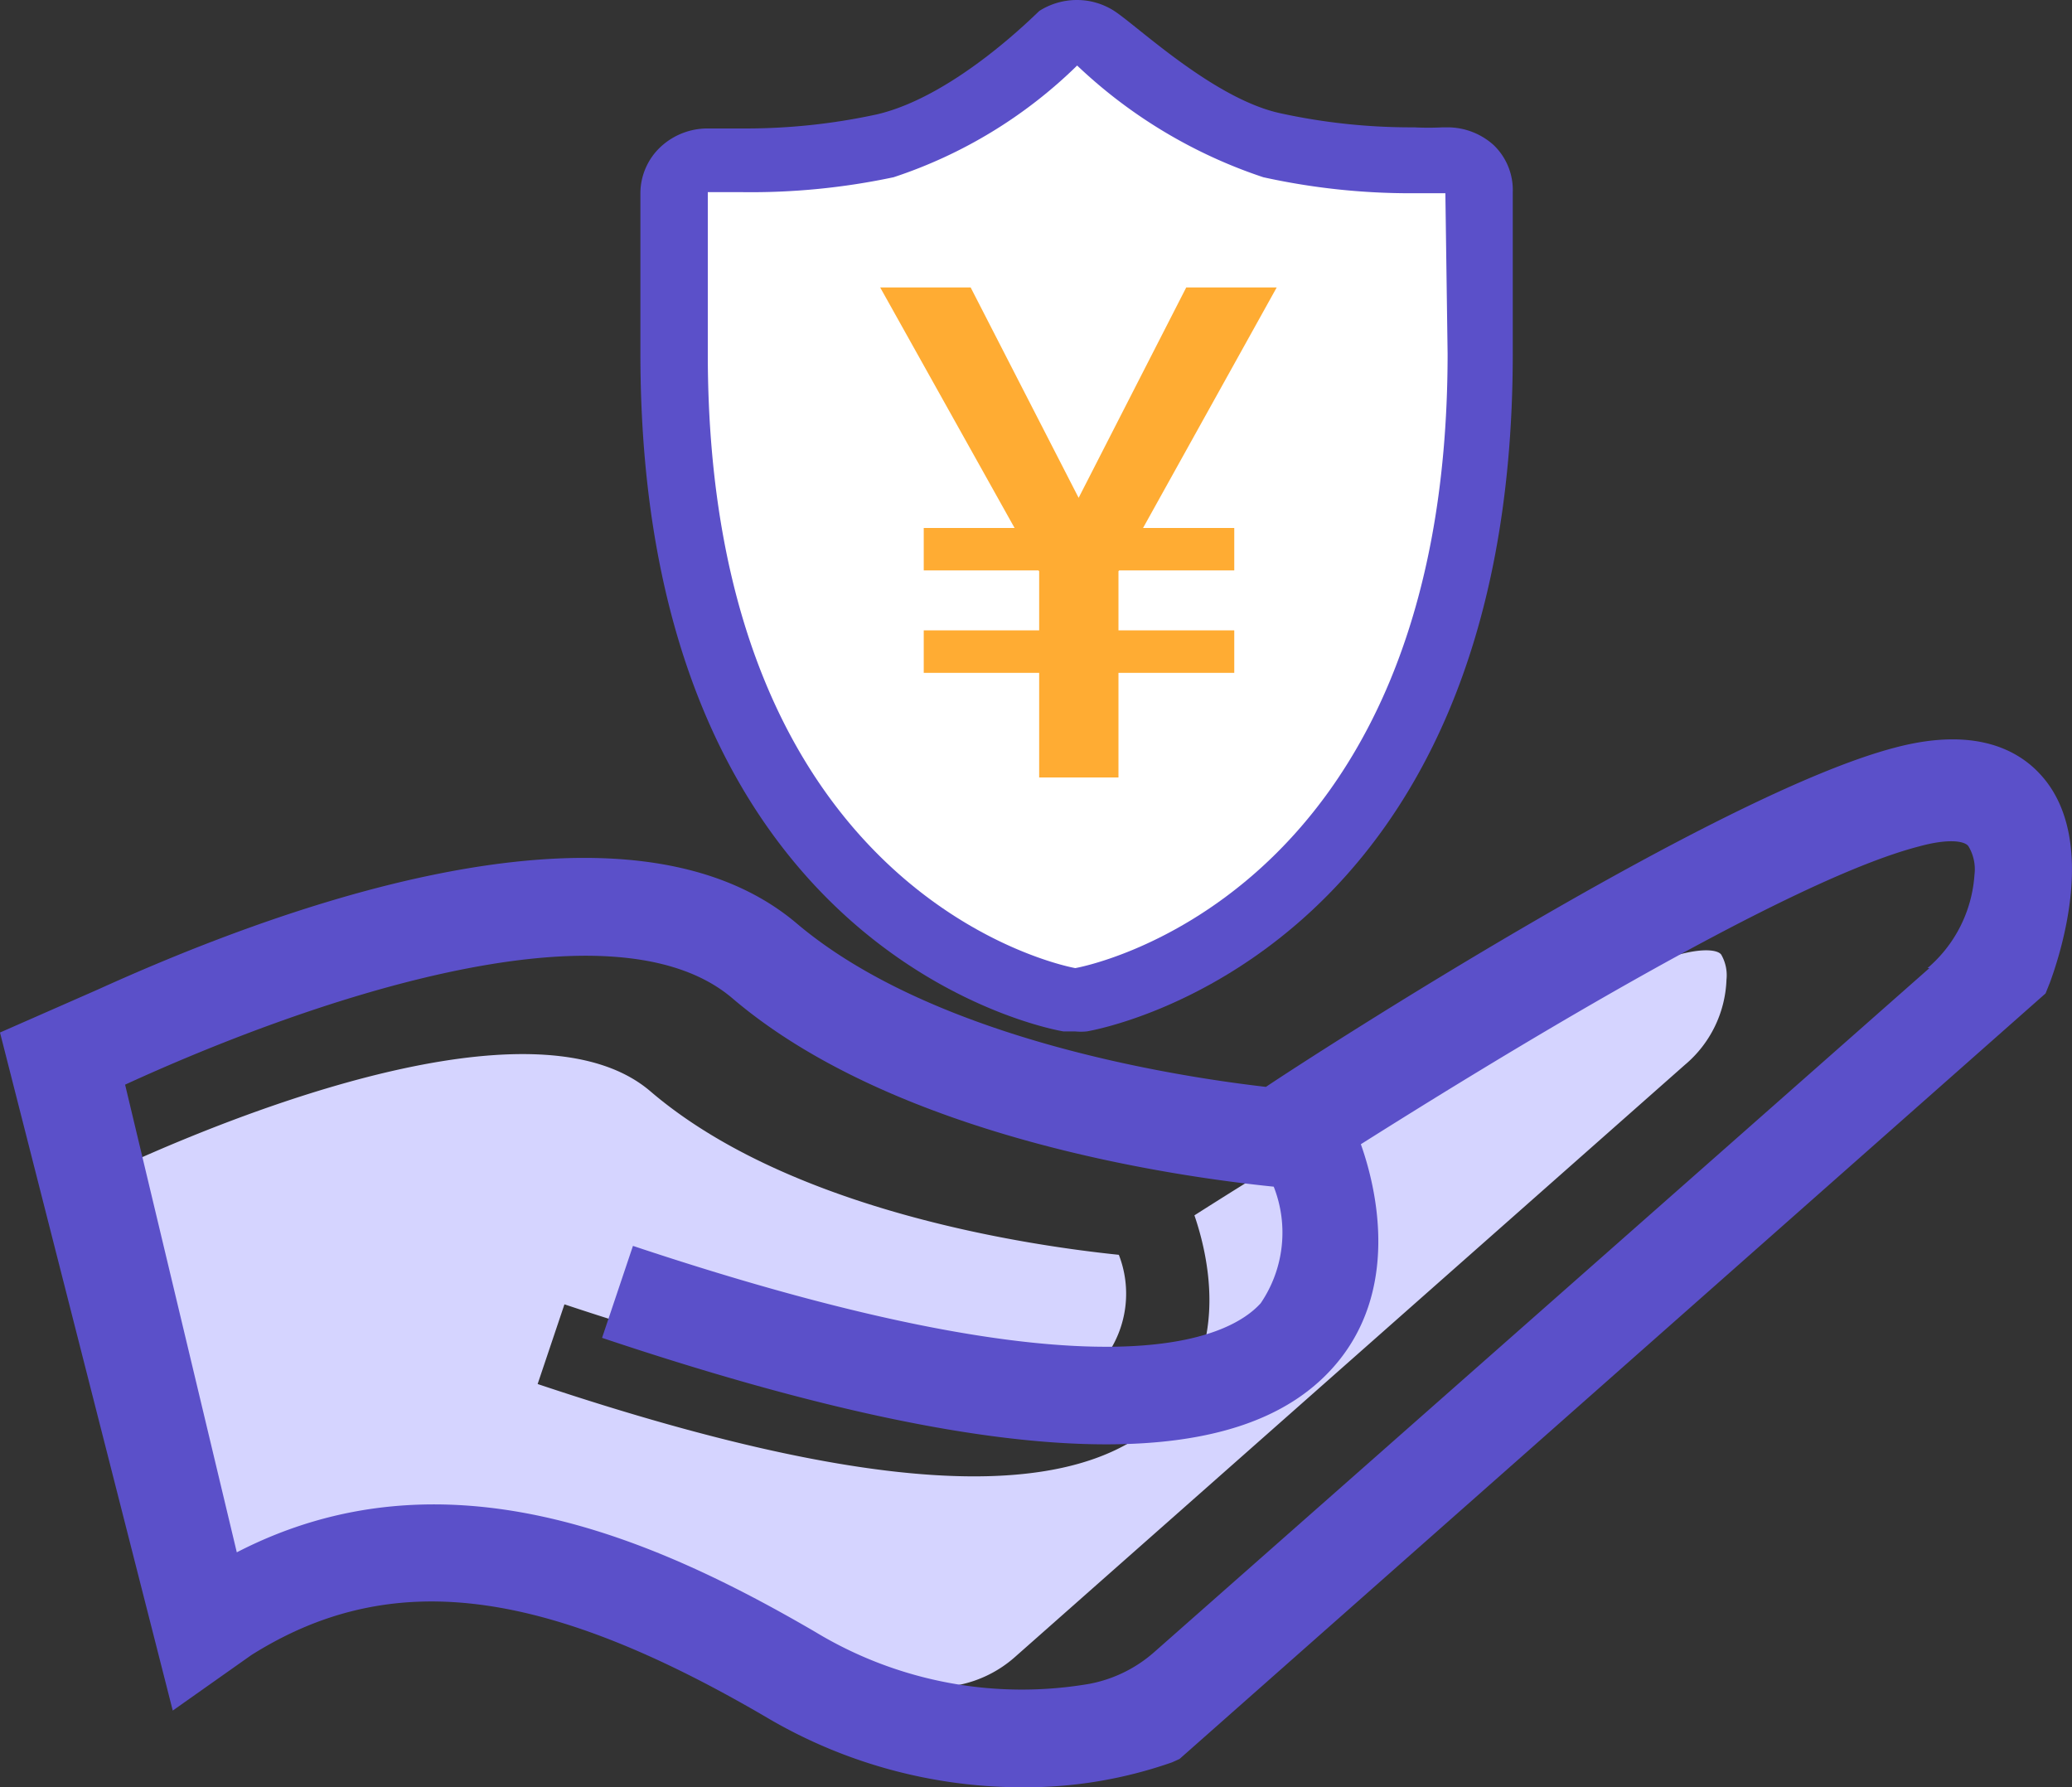 <svg xmlns="http://www.w3.org/2000/svg" viewBox="0 0 55.65 48"><rect x="0" y="0" width="55.65" height="48" fill="#333333" stroke="none"/><defs><style>.cls-1{fill:#d5d4ff;}.cls-2{fill:#5b50c9;}.cls-3{fill:#fff;}.cls-4{fill:#ffac33;}</style></defs><title>guarantee</title><g id="图层_2" data-name="图层 2"><g id="icon"><path class="cls-1" d="M45.25,28.6l-18,15.91a3.23,3.23,0,0,1-1.49.74A9.34,9.34,0,0,1,19.37,44c-3.8-2.22-8.65-4.3-13.45-1.85L3.3,31.31c4.09-1.86,11.31-4.45,14.17-2,3.81,3.26,10.36,4.16,12.58,4.39a2.88,2.88,0,0,1-.3,2.66c-.73.82-3.62,2.33-14.59-1.33l-.72,2.14c4.93,1.65,8.82,2.48,11.72,2.48,2.46,0,4.21-.6,5.27-1.79,1.59-1.79,1-4.2.65-5.22,2.75-1.75,9.81-6.12,13-7,.7-.19,1.07-.12,1.15,0a1.11,1.11,0,0,1,.14.67A3.13,3.13,0,0,1,45.25,28.6Z"/><path class="cls-2" d="M40.11,3.89a1.85,1.85,0,0,0-1.23-.47h-.13a7.55,7.55,0,0,1-.77,0,16.46,16.46,0,0,1-3.6-.38C32.59,2.65,30.53.68,29.92.29a1.85,1.85,0,0,0-1-.29,1.88,1.88,0,0,0-1,.29c-.07.05-2.24,2.28-4.36,2.78a16.57,16.57,0,0,1-3.62.38c-.46,0-.75,0-.77,0H19a1.85,1.85,0,0,0-1.23.47,1.71,1.71,0,0,0-.57,1.27V9.5c0,16.06,10.89,18.12,11.36,18.2l.31,0a1.66,1.66,0,0,0,.32,0c.47-.08,11.44-2.15,11.44-18.2V5.16A1.67,1.67,0,0,0,40.11,3.89Z"/><path class="cls-3" d="M38.88,9.5c0,14.79-10,16.5-10,16.5s-9.87-1.71-9.87-16.5V5.16s.33,0,.89,0A18.45,18.45,0,0,0,24,4.76a12.73,12.73,0,0,0,4.93-3,13.4,13.4,0,0,0,5,3,18.35,18.35,0,0,0,4,.43c.55,0,.89,0,.89,0Z"/><polygon class="cls-4" points="24.81 14.18 24.81 15.32 27.89 15.32 27.91 15.34 27.91 16.93 24.81 16.93 24.81 18.07 27.91 18.07 27.91 20.88 30.04 20.88 30.04 18.07 33.15 18.07 33.15 16.93 30.04 16.93 30.04 15.34 30.06 15.32 33.15 15.32 33.15 14.18 30.7 14.18 34.29 7.72 31.86 7.72 28.97 13.37 26.07 7.72 23.64 7.72 27.25 14.18 24.81 14.18"/><path class="cls-2" d="M54.82,20.82c-.59-.66-1.75-1.32-3.93-.74C46.14,21.32,35.34,28.29,34,29.19c-2.69-.31-9-1.35-12.59-4.38-4.77-4.06-14.62-.12-18.77,1.76L0,27.73,4.64,45.94l2.11-1.49c3.73-2.35,7.82-1.84,13.8,1.65A13.51,13.51,0,0,0,27.43,48a11.93,11.93,0,0,0,4.05-.67l.2-.09L54.94,26.68l.12-.3C55.29,25.75,56.39,22.56,54.82,20.82Zm-3,5.18L31,44.37a3.66,3.66,0,0,1-1.73.85,10.72,10.72,0,0,1-7.37-1.39c-4.39-2.56-10-5-15.54-2.14l-3-12.56C8,27,16.37,24,19.67,26.81c4.41,3.76,12,4.8,14.54,5.06A3.37,3.37,0,0,1,33.86,35c-.85.94-4.18,2.69-16.86-1.54l-.83,2.47c5.7,1.91,10.19,2.86,13.54,2.86,2.85,0,4.86-.68,6.09-2.06,1.84-2.06,1.16-4.85.75-6,3.17-2,11.34-7.06,15-8,.8-.22,1.23-.14,1.32,0a1.2,1.2,0,0,1,.16.77A3.61,3.61,0,0,1,51.77,26Z"/></g></g></svg>